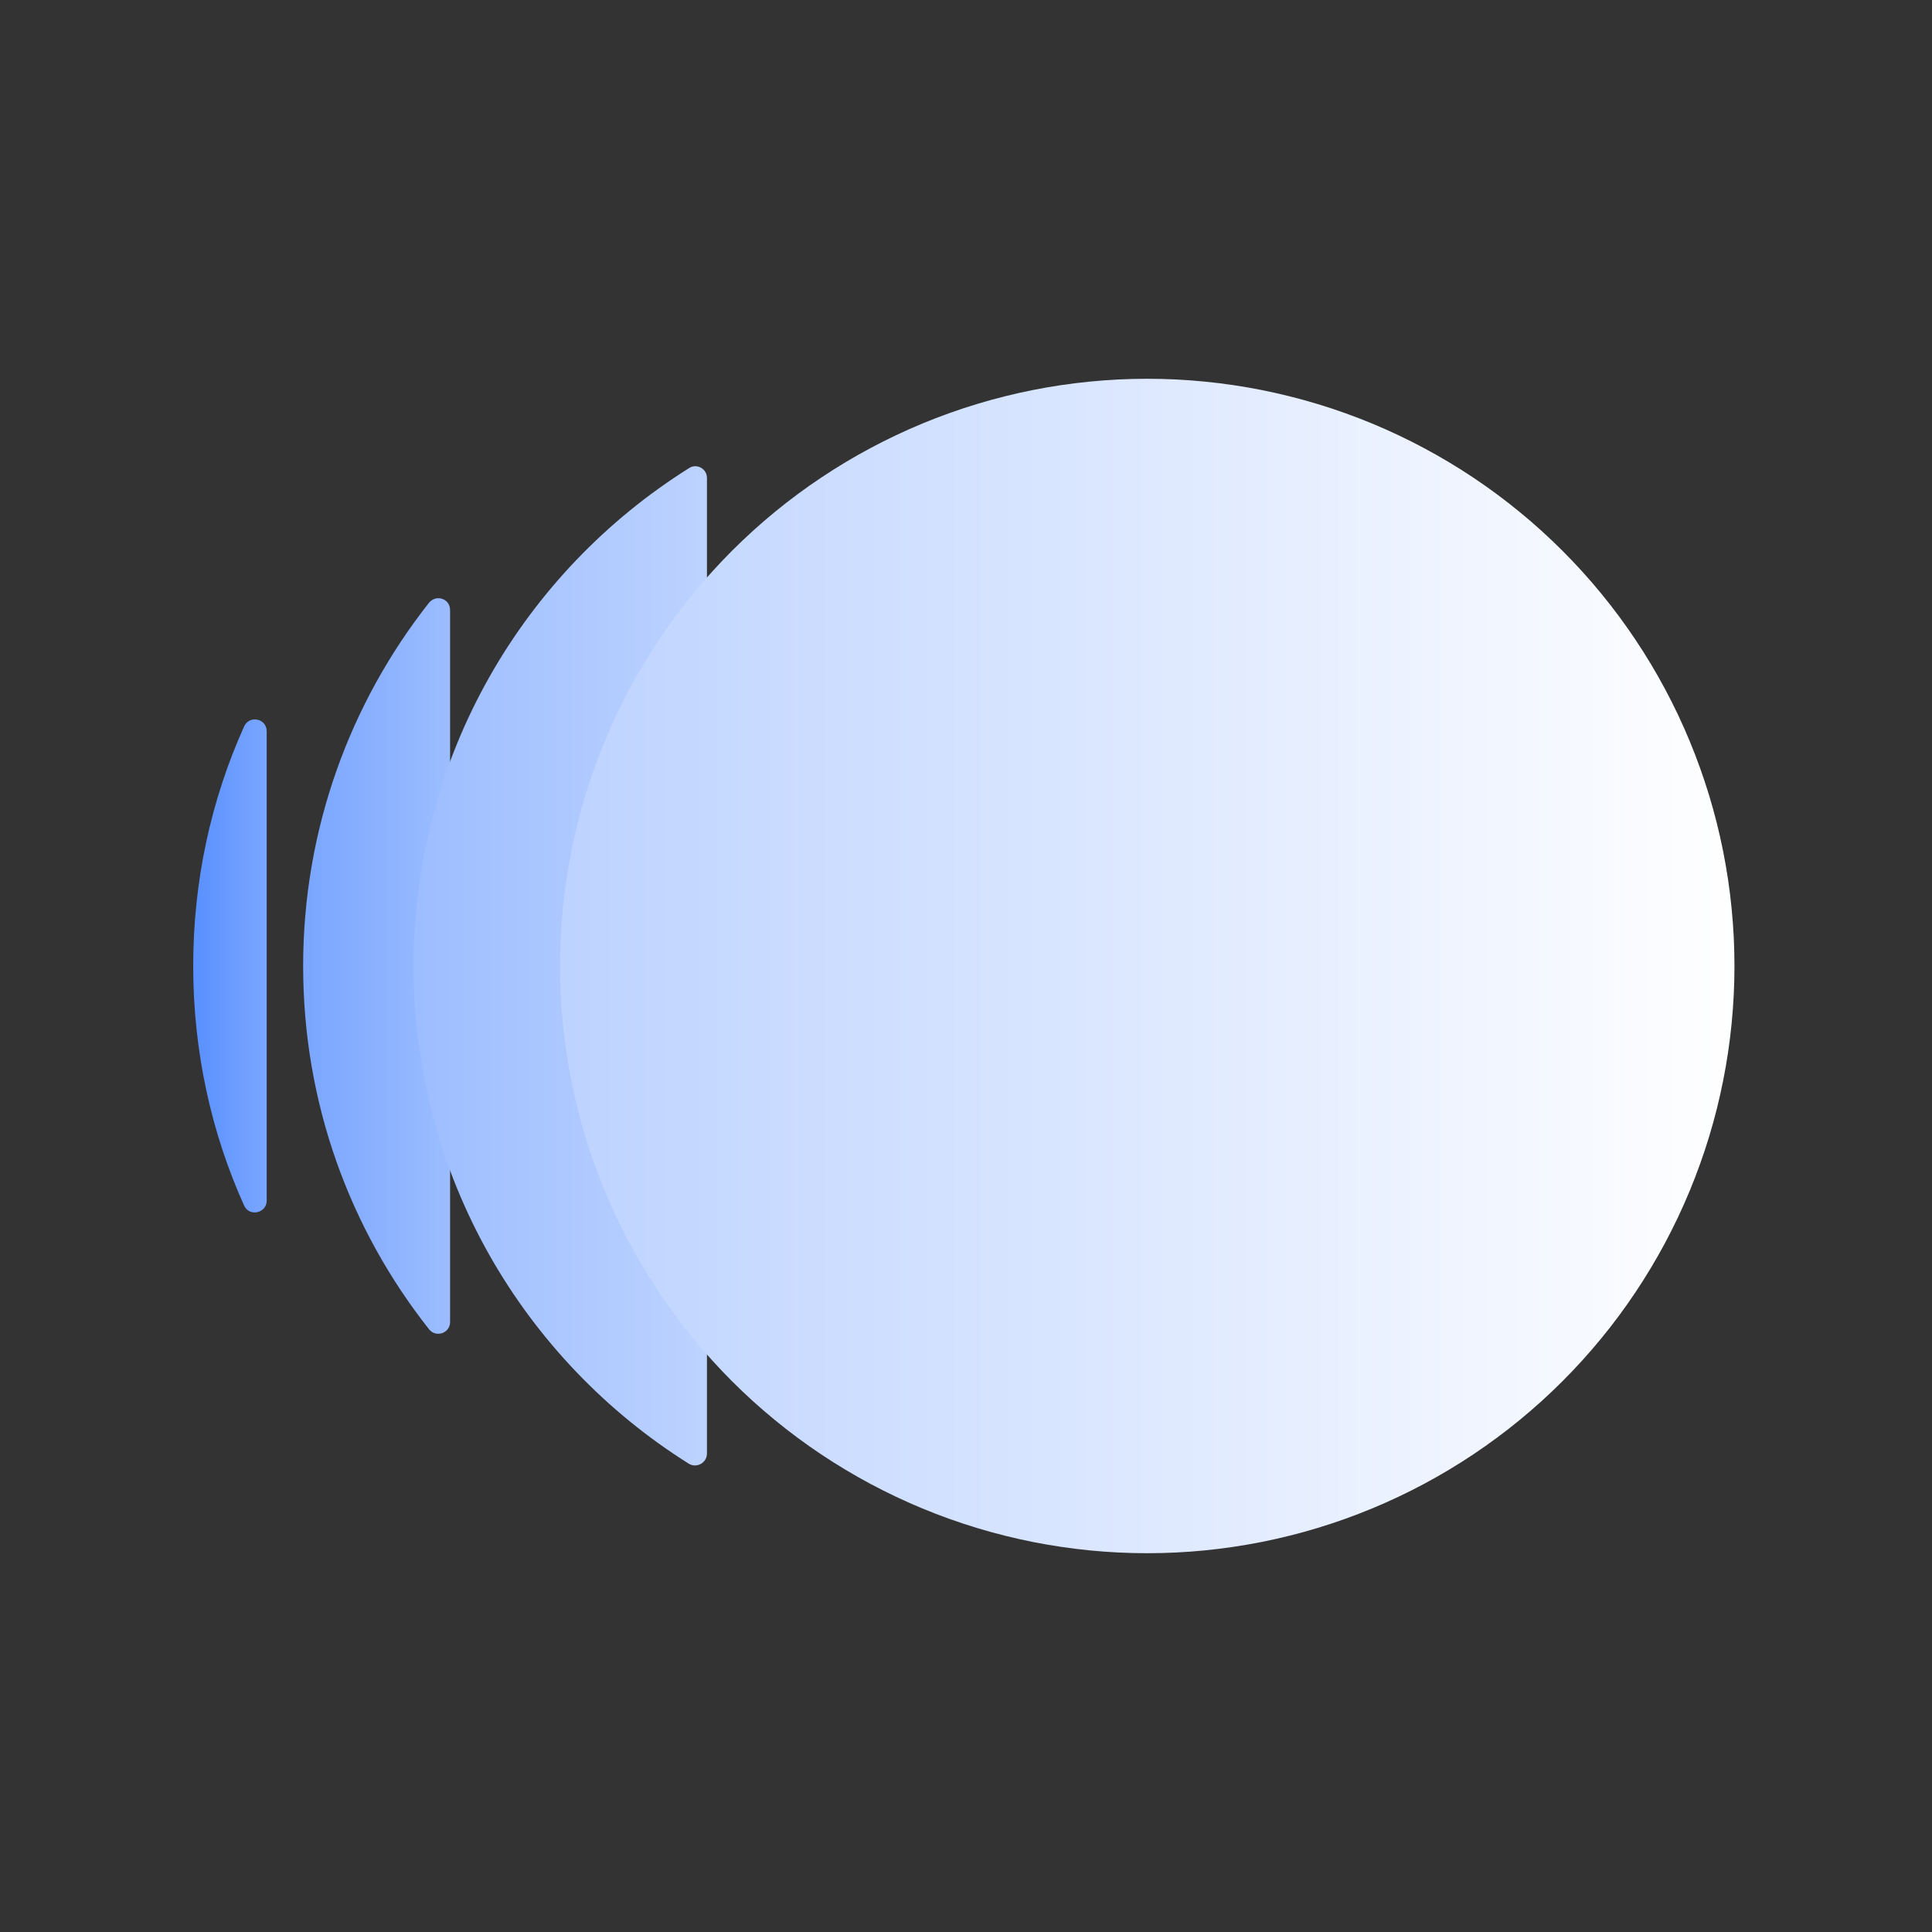 <svg xmlns="http://www.w3.org/2000/svg" xmlns:xlink="http://www.w3.org/1999/xlink" width="500" zoomAndPan="magnify" viewBox="0 0 375 375" height="500" preserveAspectRatio="xMidYMid meet" version="1.0"><rect x="0" y="0" width="375" height="375" fill="#333333" stroke="none"/><defs><clipPath id="6e8a2e2e68"><path d="M 37.5 139 L 52 139 L 52 236 L 37.5 236 Z M 37.5 139 " clip-rule="nonzero"/></clipPath><clipPath id="96bc8f21f7"><path d="M 51.762 141.926 C 51.762 139.434 48.371 138.738 47.371 141.031 C 40.988 155.191 37.5 170.945 37.5 187.5 C 37.5 204.051 40.988 219.809 47.371 233.969 C 48.371 236.262 51.762 235.465 51.762 233.07 Z M 51.762 141.926 " clip-rule="nonzero"/></clipPath><linearGradient x1="-0" gradientTransform="matrix(0.997, 0, 0, 0.997, 37.5, 73.52)" y1="114.286" x2="14.3" gradientUnits="userSpaceOnUse" y2="114.286" id="9f593ca432"><stop stop-opacity="1" stop-color="rgb(34.9%, 56.499%, 100%)" offset="0"/><stop stop-opacity="1" stop-color="rgb(35.001%, 56.566%, 100%)" offset="0.016"/><stop stop-opacity="1" stop-color="rgb(35.202%, 56.702%, 100%)" offset="0.031"/><stop stop-opacity="1" stop-color="rgb(35.403%, 56.836%, 100%)" offset="0.047"/><stop stop-opacity="1" stop-color="rgb(35.606%, 56.97%, 100%)" offset="0.062"/><stop stop-opacity="1" stop-color="rgb(35.808%, 57.104%, 100%)" offset="0.078"/><stop stop-opacity="1" stop-color="rgb(36.009%, 57.24%, 100%)" offset="0.094"/><stop stop-opacity="1" stop-color="rgb(36.212%, 57.375%, 100%)" offset="0.109"/><stop stop-opacity="1" stop-color="rgb(36.414%, 57.509%, 100%)" offset="0.125"/><stop stop-opacity="1" stop-color="rgb(36.615%, 57.643%, 100%)" offset="0.141"/><stop stop-opacity="1" stop-color="rgb(36.818%, 57.777%, 100%)" offset="0.156"/><stop stop-opacity="1" stop-color="rgb(37.019%, 57.913%, 100%)" offset="0.172"/><stop stop-opacity="1" stop-color="rgb(37.221%, 58.047%, 100%)" offset="0.188"/><stop stop-opacity="1" stop-color="rgb(37.424%, 58.182%, 100%)" offset="0.203"/><stop stop-opacity="1" stop-color="rgb(37.625%, 58.316%, 100%)" offset="0.219"/><stop stop-opacity="1" stop-color="rgb(37.828%, 58.452%, 100%)" offset="0.234"/><stop stop-opacity="1" stop-color="rgb(38.029%, 58.586%, 100%)" offset="0.25"/><stop stop-opacity="1" stop-color="rgb(38.231%, 58.72%, 100%)" offset="0.266"/><stop stop-opacity="1" stop-color="rgb(38.434%, 58.855%, 100%)" offset="0.281"/><stop stop-opacity="1" stop-color="rgb(38.635%, 58.99%, 100%)" offset="0.297"/><stop stop-opacity="1" stop-color="rgb(38.837%, 59.125%, 100%)" offset="0.312"/><stop stop-opacity="1" stop-color="rgb(39.04%, 59.259%, 100%)" offset="0.328"/><stop stop-opacity="1" stop-color="rgb(39.241%, 59.393%, 100%)" offset="0.344"/><stop stop-opacity="1" stop-color="rgb(39.442%, 59.529%, 100%)" offset="0.359"/><stop stop-opacity="1" stop-color="rgb(39.645%, 59.663%, 100%)" offset="0.375"/><stop stop-opacity="1" stop-color="rgb(39.847%, 59.798%, 100%)" offset="0.391"/><stop stop-opacity="1" stop-color="rgb(40.05%, 59.932%, 100%)" offset="0.406"/><stop stop-opacity="1" stop-color="rgb(40.251%, 60.068%, 100%)" offset="0.422"/><stop stop-opacity="1" stop-color="rgb(40.453%, 60.202%, 100%)" offset="0.438"/><stop stop-opacity="1" stop-color="rgb(40.656%, 60.336%, 100%)" offset="0.453"/><stop stop-opacity="1" stop-color="rgb(40.857%, 60.471%, 100%)" offset="0.469"/><stop stop-opacity="1" stop-color="rgb(41.058%, 60.605%, 100%)" offset="0.484"/><stop stop-opacity="1" stop-color="rgb(41.261%, 60.741%, 100%)" offset="0.5"/><stop stop-opacity="1" stop-color="rgb(41.463%, 60.875%, 100%)" offset="0.516"/><stop stop-opacity="1" stop-color="rgb(41.664%, 61.009%, 100%)" offset="0.531"/><stop stop-opacity="1" stop-color="rgb(41.867%, 61.143%, 100%)" offset="0.547"/><stop stop-opacity="1" stop-color="rgb(42.068%, 61.279%, 100%)" offset="0.562"/><stop stop-opacity="1" stop-color="rgb(42.27%, 61.414%, 100%)" offset="0.578"/><stop stop-opacity="1" stop-color="rgb(42.473%, 61.548%, 100%)" offset="0.594"/><stop stop-opacity="1" stop-color="rgb(42.674%, 61.682%, 100%)" offset="0.609"/><stop stop-opacity="1" stop-color="rgb(42.877%, 61.818%, 100%)" offset="0.625"/><stop stop-opacity="1" stop-color="rgb(43.079%, 61.952%, 100%)" offset="0.641"/><stop stop-opacity="1" stop-color="rgb(43.28%, 62.086%, 100%)" offset="0.656"/><stop stop-opacity="1" stop-color="rgb(43.483%, 62.221%, 100%)" offset="0.672"/><stop stop-opacity="1" stop-color="rgb(43.684%, 62.357%, 100%)" offset="0.688"/><stop stop-opacity="1" stop-color="rgb(43.886%, 62.491%, 100%)" offset="0.703"/><stop stop-opacity="1" stop-color="rgb(44.089%, 62.625%, 100%)" offset="0.719"/><stop stop-opacity="1" stop-color="rgb(44.29%, 62.759%, 100%)" offset="0.734"/><stop stop-opacity="1" stop-color="rgb(44.492%, 62.895%, 100%)" offset="0.75"/><stop stop-opacity="1" stop-color="rgb(44.695%, 63.029%, 100%)" offset="0.766"/><stop stop-opacity="1" stop-color="rgb(44.896%, 63.164%, 100%)" offset="0.781"/><stop stop-opacity="1" stop-color="rgb(45.097%, 63.298%, 100%)" offset="0.797"/><stop stop-opacity="1" stop-color="rgb(45.3%, 63.434%, 100%)" offset="0.812"/><stop stop-opacity="1" stop-color="rgb(45.502%, 63.568%, 100%)" offset="0.828"/><stop stop-opacity="1" stop-color="rgb(45.705%, 63.702%, 100%)" offset="0.844"/><stop stop-opacity="1" stop-color="rgb(45.906%, 63.837%, 100%)" offset="0.859"/><stop stop-opacity="1" stop-color="rgb(46.107%, 63.971%, 100%)" offset="0.875"/><stop stop-opacity="1" stop-color="rgb(46.31%, 64.107%, 100%)" offset="0.891"/><stop stop-opacity="1" stop-color="rgb(46.512%, 64.241%, 100%)" offset="0.906"/><stop stop-opacity="1" stop-color="rgb(46.713%, 64.375%, 100%)" offset="0.922"/><stop stop-opacity="1" stop-color="rgb(46.916%, 64.51%, 100%)" offset="0.938"/><stop stop-opacity="1" stop-color="rgb(47.118%, 64.645%, 100%)" offset="0.953"/><stop stop-opacity="1" stop-color="rgb(47.319%, 64.78%, 100%)" offset="0.969"/><stop stop-opacity="1" stop-color="rgb(47.61%, 64.972%, 100%)" offset="1"/></linearGradient><clipPath id="2b6c5de1b1"><path d="M 58 116 L 88 116 L 88 259 L 58 259 Z M 58 116 " clip-rule="nonzero"/></clipPath><clipPath id="ac17d6a559"><path d="M 87.359 118.395 C 87.359 116.199 84.668 115.301 83.27 116.996 C 68.016 136.344 58.84 160.875 58.84 187.5 C 58.84 214.125 67.914 238.555 83.27 258 C 84.566 259.695 87.359 258.797 87.359 256.605 Z M 87.359 118.395 " clip-rule="nonzero"/></clipPath><linearGradient x1="21.4" gradientTransform="matrix(0.997, 0, 0, 0.997, 37.5, 73.52)" y1="114.286" x2="50" gradientUnits="userSpaceOnUse" y2="114.286" id="205dbfc189"><stop stop-opacity="1" stop-color="rgb(47.8%, 65.099%, 100%)" offset="0"/><stop stop-opacity="1" stop-color="rgb(47.897%, 65.164%, 100%)" offset="0.016"/><stop stop-opacity="1" stop-color="rgb(48.1%, 65.302%, 100%)" offset="0.031"/><stop stop-opacity="1" stop-color="rgb(48.309%, 65.442%, 100%)" offset="0.047"/><stop stop-opacity="1" stop-color="rgb(48.52%, 65.582%, 100%)" offset="0.062"/><stop stop-opacity="1" stop-color="rgb(48.729%, 65.724%, 100%)" offset="0.078"/><stop stop-opacity="1" stop-color="rgb(48.94%, 65.865%, 100%)" offset="0.094"/><stop stop-opacity="1" stop-color="rgb(49.149%, 66.006%, 100%)" offset="0.109"/><stop stop-opacity="1" stop-color="rgb(49.359%, 66.147%, 100%)" offset="0.125"/><stop stop-opacity="1" stop-color="rgb(49.568%, 66.287%, 100%)" offset="0.141"/><stop stop-opacity="1" stop-color="rgb(49.779%, 66.429%, 100%)" offset="0.156"/><stop stop-opacity="1" stop-color="rgb(49.988%, 66.57%, 100%)" offset="0.172"/><stop stop-opacity="1" stop-color="rgb(50.198%, 66.71%, 100%)" offset="0.188"/><stop stop-opacity="1" stop-color="rgb(50.407%, 66.852%, 100%)" offset="0.203"/><stop stop-opacity="1" stop-color="rgb(50.618%, 66.992%, 100%)" offset="0.219"/><stop stop-opacity="1" stop-color="rgb(50.827%, 67.133%, 100%)" offset="0.234"/><stop stop-opacity="1" stop-color="rgb(51.038%, 67.274%, 100%)" offset="0.25"/><stop stop-opacity="1" stop-color="rgb(51.247%, 67.415%, 100%)" offset="0.266"/><stop stop-opacity="1" stop-color="rgb(51.457%, 67.555%, 100%)" offset="0.281"/><stop stop-opacity="1" stop-color="rgb(51.666%, 67.697%, 100%)" offset="0.297"/><stop stop-opacity="1" stop-color="rgb(51.877%, 67.838%, 100%)" offset="0.312"/><stop stop-opacity="1" stop-color="rgb(52.086%, 67.978%, 100%)" offset="0.328"/><stop stop-opacity="1" stop-color="rgb(52.296%, 68.12%, 100%)" offset="0.344"/><stop stop-opacity="1" stop-color="rgb(52.505%, 68.26%, 100%)" offset="0.359"/><stop stop-opacity="1" stop-color="rgb(52.716%, 68.401%, 100%)" offset="0.375"/><stop stop-opacity="1" stop-color="rgb(52.925%, 68.542%, 100%)" offset="0.391"/><stop stop-opacity="1" stop-color="rgb(53.136%, 68.683%, 100%)" offset="0.406"/><stop stop-opacity="1" stop-color="rgb(53.345%, 68.823%, 100%)" offset="0.422"/><stop stop-opacity="1" stop-color="rgb(53.555%, 68.965%, 100%)" offset="0.438"/><stop stop-opacity="1" stop-color="rgb(53.764%, 69.106%, 100%)" offset="0.453"/><stop stop-opacity="1" stop-color="rgb(53.975%, 69.246%, 100%)" offset="0.469"/><stop stop-opacity="1" stop-color="rgb(54.184%, 69.388%, 100%)" offset="0.484"/><stop stop-opacity="1" stop-color="rgb(54.395%, 69.528%, 100%)" offset="0.5"/><stop stop-opacity="1" stop-color="rgb(54.604%, 69.67%, 100%)" offset="0.516"/><stop stop-opacity="1" stop-color="rgb(54.814%, 69.81%, 100%)" offset="0.531"/><stop stop-opacity="1" stop-color="rgb(55.023%, 69.951%, 100%)" offset="0.547"/><stop stop-opacity="1" stop-color="rgb(55.234%, 70.093%, 100%)" offset="0.562"/><stop stop-opacity="1" stop-color="rgb(55.443%, 70.233%, 100%)" offset="0.578"/><stop stop-opacity="1" stop-color="rgb(55.653%, 70.374%, 100%)" offset="0.594"/><stop stop-opacity="1" stop-color="rgb(55.862%, 70.515%, 100%)" offset="0.609"/><stop stop-opacity="1" stop-color="rgb(56.071%, 70.656%, 100%)" offset="0.625"/><stop stop-opacity="1" stop-color="rgb(56.282%, 70.796%, 100%)" offset="0.641"/><stop stop-opacity="1" stop-color="rgb(56.491%, 70.938%, 100%)" offset="0.656"/><stop stop-opacity="1" stop-color="rgb(56.702%, 71.078%, 100%)" offset="0.672"/><stop stop-opacity="1" stop-color="rgb(56.911%, 71.219%, 100%)" offset="0.688"/><stop stop-opacity="1" stop-color="rgb(57.121%, 71.361%, 100%)" offset="0.703"/><stop stop-opacity="1" stop-color="rgb(57.33%, 71.501%, 100%)" offset="0.719"/><stop stop-opacity="1" stop-color="rgb(57.541%, 71.642%, 100%)" offset="0.734"/><stop stop-opacity="1" stop-color="rgb(57.75%, 71.783%, 100%)" offset="0.75"/><stop stop-opacity="1" stop-color="rgb(57.961%, 71.924%, 100%)" offset="0.766"/><stop stop-opacity="1" stop-color="rgb(58.17%, 72.064%, 100%)" offset="0.781"/><stop stop-opacity="1" stop-color="rgb(58.38%, 72.206%, 100%)" offset="0.797"/><stop stop-opacity="1" stop-color="rgb(58.589%, 72.346%, 100%)" offset="0.812"/><stop stop-opacity="1" stop-color="rgb(58.8%, 72.487%, 100%)" offset="0.828"/><stop stop-opacity="1" stop-color="rgb(59.009%, 72.629%, 100%)" offset="0.844"/><stop stop-opacity="1" stop-color="rgb(59.219%, 72.769%, 100%)" offset="0.859"/><stop stop-opacity="1" stop-color="rgb(59.428%, 72.91%, 100%)" offset="0.875"/><stop stop-opacity="1" stop-color="rgb(59.639%, 73.051%, 100%)" offset="0.891"/><stop stop-opacity="1" stop-color="rgb(59.848%, 73.192%, 100%)" offset="0.906"/><stop stop-opacity="1" stop-color="rgb(60.059%, 73.334%, 100%)" offset="0.922"/><stop stop-opacity="1" stop-color="rgb(60.268%, 73.474%, 100%)" offset="0.938"/><stop stop-opacity="1" stop-color="rgb(60.478%, 73.615%, 100%)" offset="0.953"/><stop stop-opacity="1" stop-color="rgb(60.687%, 73.756%, 100%)" offset="0.969"/><stop stop-opacity="1" stop-color="rgb(60.898%, 73.897%, 100%)" offset="0.984"/><stop stop-opacity="1" stop-color="rgb(61.101%, 74.033%, 100%)" offset="1"/></linearGradient><clipPath id="e2facf7d9d"><path d="M 80 90 L 138 90 L 138 285 L 80 285 Z M 80 90 " clip-rule="nonzero"/></clipPath><clipPath id="cc8b992285"><path d="M 137.219 282.133 L 137.219 92.766 C 137.219 90.973 135.223 89.875 133.73 90.871 C 101.621 111.016 80.281 146.715 80.281 187.5 C 80.281 228.285 101.621 263.984 133.73 284.125 C 135.223 285.023 137.219 283.926 137.219 282.133 Z M 137.219 282.133 " clip-rule="nonzero"/></clipPath><linearGradient x1="42.9" gradientTransform="matrix(0.997, 0, 0, 0.997, 37.5, 73.52)" y1="114.286" x2="100" gradientUnits="userSpaceOnUse" y2="114.286" id="47bb3b2a1c"><stop stop-opacity="1" stop-color="rgb(61.209%, 74.106%, 100%)" offset="0"/><stop stop-opacity="1" stop-color="rgb(61.31%, 74.173%, 100%)" offset="0.016"/><stop stop-opacity="1" stop-color="rgb(61.511%, 74.307%, 100%)" offset="0.031"/><stop stop-opacity="1" stop-color="rgb(61.713%, 74.442%, 100%)" offset="0.047"/><stop stop-opacity="1" stop-color="rgb(61.914%, 74.576%, 100%)" offset="0.062"/><stop stop-opacity="1" stop-color="rgb(62.115%, 74.71%, 100%)" offset="0.078"/><stop stop-opacity="1" stop-color="rgb(62.317%, 74.844%, 100%)" offset="0.094"/><stop stop-opacity="1" stop-color="rgb(62.518%, 74.979%, 100%)" offset="0.109"/><stop stop-opacity="1" stop-color="rgb(62.72%, 75.113%, 100%)" offset="0.125"/><stop stop-opacity="1" stop-color="rgb(62.921%, 75.247%, 100%)" offset="0.141"/><stop stop-opacity="1" stop-color="rgb(63.123%, 75.381%, 100%)" offset="0.156"/><stop stop-opacity="1" stop-color="rgb(63.324%, 75.516%, 100%)" offset="0.172"/><stop stop-opacity="1" stop-color="rgb(63.525%, 75.65%, 100%)" offset="0.188"/><stop stop-opacity="1" stop-color="rgb(63.727%, 75.784%, 100%)" offset="0.203"/><stop stop-opacity="1" stop-color="rgb(63.928%, 75.919%, 100%)" offset="0.219"/><stop stop-opacity="1" stop-color="rgb(64.13%, 76.053%, 100%)" offset="0.234"/><stop stop-opacity="1" stop-color="rgb(64.331%, 76.187%, 100%)" offset="0.25"/><stop stop-opacity="1" stop-color="rgb(64.532%, 76.321%, 100%)" offset="0.266"/><stop stop-opacity="1" stop-color="rgb(64.734%, 76.456%, 100%)" offset="0.281"/><stop stop-opacity="1" stop-color="rgb(64.935%, 76.59%, 100%)" offset="0.297"/><stop stop-opacity="1" stop-color="rgb(65.137%, 76.724%, 100%)" offset="0.312"/><stop stop-opacity="1" stop-color="rgb(65.338%, 76.859%, 100%)" offset="0.328"/><stop stop-opacity="1" stop-color="rgb(65.54%, 76.993%, 100%)" offset="0.344"/><stop stop-opacity="1" stop-color="rgb(65.741%, 77.127%, 100%)" offset="0.359"/><stop stop-opacity="1" stop-color="rgb(65.942%, 77.261%, 100%)" offset="0.375"/><stop stop-opacity="1" stop-color="rgb(66.144%, 77.396%, 100%)" offset="0.391"/><stop stop-opacity="1" stop-color="rgb(66.345%, 77.53%, 100%)" offset="0.406"/><stop stop-opacity="1" stop-color="rgb(66.547%, 77.664%, 100%)" offset="0.422"/><stop stop-opacity="1" stop-color="rgb(66.748%, 77.798%, 100%)" offset="0.438"/><stop stop-opacity="1" stop-color="rgb(66.949%, 77.933%, 100%)" offset="0.453"/><stop stop-opacity="1" stop-color="rgb(67.151%, 78.067%, 100%)" offset="0.469"/><stop stop-opacity="1" stop-color="rgb(67.352%, 78.201%, 100%)" offset="0.484"/><stop stop-opacity="1" stop-color="rgb(67.554%, 78.336%, 100%)" offset="0.5"/><stop stop-opacity="1" stop-color="rgb(67.755%, 78.47%, 100%)" offset="0.516"/><stop stop-opacity="1" stop-color="rgb(67.957%, 78.604%, 100%)" offset="0.531"/><stop stop-opacity="1" stop-color="rgb(68.158%, 78.738%, 100%)" offset="0.547"/><stop stop-opacity="1" stop-color="rgb(68.359%, 78.873%, 100%)" offset="0.562"/><stop stop-opacity="1" stop-color="rgb(68.561%, 79.007%, 100%)" offset="0.578"/><stop stop-opacity="1" stop-color="rgb(68.762%, 79.141%, 100%)" offset="0.594"/><stop stop-opacity="1" stop-color="rgb(68.964%, 79.276%, 100%)" offset="0.609"/><stop stop-opacity="1" stop-color="rgb(69.165%, 79.41%, 100%)" offset="0.625"/><stop stop-opacity="1" stop-color="rgb(69.366%, 79.544%, 100%)" offset="0.641"/><stop stop-opacity="1" stop-color="rgb(69.568%, 79.678%, 100%)" offset="0.656"/><stop stop-opacity="1" stop-color="rgb(69.769%, 79.813%, 100%)" offset="0.672"/><stop stop-opacity="1" stop-color="rgb(69.971%, 79.947%, 100%)" offset="0.688"/><stop stop-opacity="1" stop-color="rgb(70.172%, 80.081%, 100%)" offset="0.703"/><stop stop-opacity="1" stop-color="rgb(70.374%, 80.215%, 100%)" offset="0.719"/><stop stop-opacity="1" stop-color="rgb(70.575%, 80.35%, 100%)" offset="0.734"/><stop stop-opacity="1" stop-color="rgb(70.776%, 80.484%, 100%)" offset="0.75"/><stop stop-opacity="1" stop-color="rgb(70.978%, 80.618%, 100%)" offset="0.766"/><stop stop-opacity="1" stop-color="rgb(71.179%, 80.753%, 100%)" offset="0.781"/><stop stop-opacity="1" stop-color="rgb(71.381%, 80.887%, 100%)" offset="0.797"/><stop stop-opacity="1" stop-color="rgb(71.582%, 81.021%, 100%)" offset="0.812"/><stop stop-opacity="1" stop-color="rgb(71.783%, 81.155%, 100%)" offset="0.828"/><stop stop-opacity="1" stop-color="rgb(71.985%, 81.29%, 100%)" offset="0.844"/><stop stop-opacity="1" stop-color="rgb(72.186%, 81.424%, 100%)" offset="0.859"/><stop stop-opacity="1" stop-color="rgb(72.388%, 81.558%, 100%)" offset="0.875"/><stop stop-opacity="1" stop-color="rgb(72.589%, 81.693%, 100%)" offset="0.891"/><stop stop-opacity="1" stop-color="rgb(72.791%, 81.827%, 100%)" offset="0.906"/><stop stop-opacity="1" stop-color="rgb(72.992%, 81.961%, 100%)" offset="0.922"/><stop stop-opacity="1" stop-color="rgb(73.193%, 82.095%, 100%)" offset="0.938"/><stop stop-opacity="1" stop-color="rgb(73.395%, 82.23%, 100%)" offset="0.953"/><stop stop-opacity="1" stop-color="rgb(73.596%, 82.364%, 100%)" offset="0.969"/><stop stop-opacity="1" stop-color="rgb(73.798%, 82.498%, 100%)" offset="0.984"/><stop stop-opacity="1" stop-color="rgb(73.999%, 82.632%, 100%)" offset="1"/></linearGradient><clipPath id="18f92719ca"><path d="M 108 73.277 L 336.75 73.277 L 336.75 302 L 108 302 Z M 108 73.277 " clip-rule="nonzero"/></clipPath><clipPath id="0dd2f35ad4"><path d="M 336.656 187.5 C 336.656 189.363 336.609 191.227 336.52 193.09 C 336.426 194.953 336.289 196.812 336.105 198.672 C 335.926 200.527 335.695 202.379 335.422 204.223 C 335.148 206.066 334.828 207.906 334.465 209.734 C 334.102 211.566 333.695 213.383 333.242 215.195 C 332.789 217.004 332.289 218.801 331.75 220.586 C 331.207 222.371 330.621 224.141 329.992 225.898 C 329.363 227.652 328.695 229.395 327.98 231.117 C 327.266 232.84 326.512 234.543 325.715 236.23 C 324.914 237.918 324.078 239.582 323.199 241.227 C 322.32 242.875 321.398 244.496 320.441 246.094 C 319.48 247.695 318.484 249.27 317.449 250.82 C 316.41 252.371 315.336 253.898 314.227 255.395 C 313.113 256.895 311.969 258.363 310.785 259.805 C 309.602 261.246 308.383 262.66 307.129 264.043 C 305.879 265.426 304.59 266.773 303.273 268.094 C 301.953 269.414 300.602 270.699 299.223 271.953 C 297.84 273.203 296.426 274.422 294.984 275.605 C 293.543 276.789 292.074 277.938 290.574 279.047 C 289.078 280.16 287.551 281.23 286 282.27 C 284.449 283.305 282.875 284.301 281.273 285.262 C 279.676 286.219 278.051 287.141 276.406 288.02 C 274.762 288.898 273.098 289.738 271.41 290.535 C 269.723 291.332 268.02 292.086 266.297 292.801 C 264.57 293.516 262.832 294.188 261.074 294.816 C 259.32 295.441 257.551 296.027 255.766 296.57 C 253.98 297.109 252.184 297.609 250.371 298.062 C 248.562 298.516 246.742 298.922 244.914 299.289 C 243.086 299.652 241.246 299.969 239.402 300.242 C 237.559 300.516 235.707 300.746 233.848 300.93 C 231.992 301.113 230.133 301.25 228.27 301.34 C 226.406 301.434 224.543 301.477 222.676 301.477 C 220.812 301.477 218.949 301.43 217.086 301.34 C 215.223 301.25 213.363 301.113 211.504 300.93 C 209.648 300.746 207.797 300.516 205.953 300.242 C 204.109 299.969 202.27 299.652 200.441 299.289 C 198.613 298.922 196.793 298.516 194.984 298.062 C 193.172 297.609 191.375 297.109 189.59 296.57 C 187.805 296.027 186.035 295.441 184.281 294.816 C 182.523 294.188 180.785 293.516 179.059 292.801 C 177.336 292.086 175.633 291.332 173.945 290.535 C 172.258 289.738 170.594 288.898 168.949 288.02 C 167.305 287.141 165.68 286.219 164.082 285.262 C 162.48 284.301 160.906 283.305 159.355 282.27 C 157.805 281.23 156.277 280.16 154.781 279.047 C 153.281 277.938 151.812 276.789 150.371 275.605 C 148.93 274.422 147.516 273.203 146.133 271.953 C 144.754 270.699 143.402 269.414 142.082 268.094 C 140.766 266.773 139.477 265.426 138.227 264.043 C 136.973 262.66 135.754 261.246 134.57 259.805 C 133.387 258.363 132.242 256.895 131.129 255.395 C 130.02 253.898 128.945 252.371 127.906 250.82 C 126.871 249.27 125.875 247.695 124.914 246.094 C 123.957 244.496 123.035 242.875 122.156 241.227 C 121.277 239.582 120.441 237.918 119.641 236.23 C 118.844 234.543 118.09 232.84 117.375 231.117 C 116.66 229.395 115.992 227.652 115.363 225.898 C 114.734 224.141 114.148 222.371 113.605 220.586 C 113.066 218.801 112.566 217.004 112.113 215.195 C 111.66 213.383 111.254 211.566 110.891 209.734 C 110.523 207.906 110.207 206.066 109.934 204.223 C 109.66 202.379 109.43 200.527 109.246 198.672 C 109.066 196.812 108.93 194.953 108.836 193.09 C 108.746 191.227 108.699 189.363 108.699 187.5 C 108.699 185.633 108.746 183.77 108.836 181.906 C 108.93 180.043 109.066 178.184 109.246 176.328 C 109.43 174.469 109.66 172.621 109.934 170.773 C 110.207 168.93 110.523 167.094 110.891 165.262 C 111.254 163.434 111.66 161.613 112.113 159.805 C 112.566 157.996 113.066 156.199 113.605 154.414 C 114.148 152.629 114.734 150.855 115.363 149.102 C 115.992 147.344 116.66 145.605 117.375 143.883 C 118.09 142.156 118.844 140.453 119.641 138.766 C 120.441 137.082 121.277 135.414 122.156 133.77 C 123.035 132.125 123.957 130.504 124.914 128.902 C 125.875 127.301 126.871 125.727 127.906 124.176 C 128.945 122.625 130.02 121.102 131.129 119.602 C 132.242 118.105 133.387 116.633 134.57 115.191 C 135.754 113.75 136.973 112.336 138.227 110.957 C 139.477 109.574 140.766 108.223 142.082 106.902 C 143.402 105.586 144.754 104.301 146.133 103.047 C 147.516 101.793 148.93 100.574 150.371 99.391 C 151.812 98.207 153.281 97.062 154.781 95.949 C 156.277 94.84 157.805 93.766 159.355 92.73 C 160.906 91.691 162.48 90.695 164.082 89.734 C 165.68 88.777 167.305 87.859 168.949 86.98 C 170.594 86.098 172.258 85.262 173.945 84.465 C 175.633 83.664 177.336 82.91 179.059 82.195 C 180.785 81.484 182.523 80.812 184.281 80.184 C 186.035 79.555 187.805 78.969 189.59 78.43 C 191.375 77.887 193.172 77.391 194.984 76.938 C 196.793 76.484 198.613 76.074 200.441 75.711 C 202.27 75.348 204.109 75.027 205.953 74.754 C 207.797 74.48 209.648 74.254 211.504 74.07 C 213.363 73.887 215.223 73.75 217.086 73.656 C 218.949 73.566 220.812 73.52 222.676 73.52 C 224.543 73.52 226.406 73.566 228.27 73.656 C 230.133 73.75 231.992 73.887 233.848 74.07 C 235.707 74.254 237.559 74.48 239.402 74.754 C 241.246 75.027 243.086 75.348 244.914 75.711 C 246.742 76.074 248.562 76.484 250.371 76.938 C 252.184 77.391 253.98 77.887 255.766 78.43 C 257.551 78.969 259.32 79.555 261.074 80.184 C 262.832 80.812 264.57 81.484 266.297 82.195 C 268.02 82.91 269.723 83.664 271.41 84.465 C 273.098 85.262 274.762 86.098 276.406 86.98 C 278.051 87.859 279.676 88.777 281.273 89.734 C 282.875 90.695 284.449 91.691 286 92.73 C 287.551 93.766 289.078 94.84 290.574 95.949 C 292.074 97.062 293.543 98.207 294.984 99.391 C 296.426 100.574 297.84 101.793 299.223 103.047 C 300.602 104.301 301.953 105.586 303.273 106.902 C 304.59 108.223 305.879 109.574 307.129 110.957 C 308.383 112.336 309.602 113.75 310.785 115.191 C 311.969 116.633 313.113 118.105 314.227 119.602 C 315.336 121.102 316.41 122.625 317.449 124.176 C 318.484 125.727 319.48 127.301 320.441 128.902 C 321.398 130.504 322.32 132.125 323.199 133.77 C 324.078 135.414 324.914 137.082 325.715 138.766 C 326.512 140.453 327.266 142.156 327.98 143.883 C 328.695 145.605 329.363 147.344 329.992 149.102 C 330.621 150.855 331.207 152.629 331.75 154.414 C 332.289 156.199 332.789 157.996 333.242 159.805 C 333.695 161.613 334.102 163.434 334.465 165.262 C 334.828 167.094 335.148 168.93 335.422 170.773 C 335.695 172.621 335.926 174.469 336.105 176.328 C 336.289 178.184 336.426 180.043 336.52 181.906 C 336.609 183.77 336.656 185.633 336.656 187.5 Z M 336.656 187.5 " clip-rule="nonzero"/></clipPath><linearGradient x1="71.4" gradientTransform="matrix(0.997, 0, 0, 0.997, 37.5, 73.52)" y1="114.286" x2="300" gradientUnits="userSpaceOnUse" y2="114.286" id="cc7dcbadf3"><stop stop-opacity="1" stop-color="rgb(74.1%, 82.7%, 100%)" offset="0"/><stop stop-opacity="1" stop-color="rgb(74.199%, 82.765%, 100%)" offset="0.008"/><stop stop-opacity="1" stop-color="rgb(74.399%, 82.899%, 100%)" offset="0.016"/><stop stop-opacity="1" stop-color="rgb(74.602%, 83.035%, 100%)" offset="0.023"/><stop stop-opacity="1" stop-color="rgb(74.803%, 83.17%, 100%)" offset="0.031"/><stop stop-opacity="1" stop-color="rgb(75.006%, 83.305%, 100%)" offset="0.039"/><stop stop-opacity="1" stop-color="rgb(75.209%, 83.44%, 100%)" offset="0.047"/><stop stop-opacity="1" stop-color="rgb(75.41%, 83.575%, 100%)" offset="0.055"/><stop stop-opacity="1" stop-color="rgb(75.613%, 83.71%, 100%)" offset="0.062"/><stop stop-opacity="1" stop-color="rgb(75.816%, 83.846%, 100%)" offset="0.07"/><stop stop-opacity="1" stop-color="rgb(76.018%, 83.981%, 100%)" offset="0.078"/><stop stop-opacity="1" stop-color="rgb(76.221%, 84.116%, 100%)" offset="0.086"/><stop stop-opacity="1" stop-color="rgb(76.422%, 84.251%, 100%)" offset="0.094"/><stop stop-opacity="1" stop-color="rgb(76.625%, 84.386%, 100%)" offset="0.102"/><stop stop-opacity="1" stop-color="rgb(76.828%, 84.521%, 100%)" offset="0.109"/><stop stop-opacity="1" stop-color="rgb(77.029%, 84.657%, 100%)" offset="0.117"/><stop stop-opacity="1" stop-color="rgb(77.232%, 84.792%, 100%)" offset="0.125"/><stop stop-opacity="1" stop-color="rgb(77.435%, 84.927%, 100%)" offset="0.133"/><stop stop-opacity="1" stop-color="rgb(77.637%, 85.062%, 100%)" offset="0.141"/><stop stop-opacity="1" stop-color="rgb(77.84%, 85.197%, 100%)" offset="0.148"/><stop stop-opacity="1" stop-color="rgb(78.041%, 85.332%, 100%)" offset="0.156"/><stop stop-opacity="1" stop-color="rgb(78.244%, 85.468%, 100%)" offset="0.164"/><stop stop-opacity="1" stop-color="rgb(78.447%, 85.603%, 100%)" offset="0.172"/><stop stop-opacity="1" stop-color="rgb(78.648%, 85.738%, 100%)" offset="0.18"/><stop stop-opacity="1" stop-color="rgb(78.851%, 85.873%, 100%)" offset="0.188"/><stop stop-opacity="1" stop-color="rgb(79.054%, 86.008%, 100%)" offset="0.195"/><stop stop-opacity="1" stop-color="rgb(79.256%, 86.143%, 100%)" offset="0.203"/><stop stop-opacity="1" stop-color="rgb(79.459%, 86.279%, 100%)" offset="0.211"/><stop stop-opacity="1" stop-color="rgb(79.66%, 86.414%, 100%)" offset="0.219"/><stop stop-opacity="1" stop-color="rgb(79.863%, 86.549%, 100%)" offset="0.227"/><stop stop-opacity="1" stop-color="rgb(80.066%, 86.684%, 100%)" offset="0.234"/><stop stop-opacity="1" stop-color="rgb(80.267%, 86.819%, 100%)" offset="0.242"/><stop stop-opacity="1" stop-color="rgb(80.47%, 86.955%, 100%)" offset="0.25"/><stop stop-opacity="1" stop-color="rgb(80.673%, 87.09%, 100%)" offset="0.258"/><stop stop-opacity="1" stop-color="rgb(80.875%, 87.225%, 100%)" offset="0.266"/><stop stop-opacity="1" stop-color="rgb(81.078%, 87.36%, 100%)" offset="0.273"/><stop stop-opacity="1" stop-color="rgb(81.279%, 87.495%, 100%)" offset="0.281"/><stop stop-opacity="1" stop-color="rgb(81.482%, 87.63%, 100%)" offset="0.289"/><stop stop-opacity="1" stop-color="rgb(81.685%, 87.766%, 100%)" offset="0.297"/><stop stop-opacity="1" stop-color="rgb(81.886%, 87.901%, 100%)" offset="0.305"/><stop stop-opacity="1" stop-color="rgb(82.089%, 88.036%, 100%)" offset="0.312"/><stop stop-opacity="1" stop-color="rgb(82.292%, 88.171%, 100%)" offset="0.32"/><stop stop-opacity="1" stop-color="rgb(82.494%, 88.306%, 100%)" offset="0.328"/><stop stop-opacity="1" stop-color="rgb(82.697%, 88.441%, 100%)" offset="0.336"/><stop stop-opacity="1" stop-color="rgb(82.898%, 88.577%, 100%)" offset="0.344"/><stop stop-opacity="1" stop-color="rgb(83.101%, 88.712%, 100%)" offset="0.352"/><stop stop-opacity="1" stop-color="rgb(83.304%, 88.847%, 100%)" offset="0.359"/><stop stop-opacity="1" stop-color="rgb(83.505%, 88.982%, 100%)" offset="0.367"/><stop stop-opacity="1" stop-color="rgb(83.708%, 89.117%, 100%)" offset="0.375"/><stop stop-opacity="1" stop-color="rgb(83.911%, 89.253%, 100%)" offset="0.383"/><stop stop-opacity="1" stop-color="rgb(84.113%, 89.388%, 100%)" offset="0.391"/><stop stop-opacity="1" stop-color="rgb(84.315%, 89.523%, 100%)" offset="0.398"/><stop stop-opacity="1" stop-color="rgb(84.517%, 89.658%, 100%)" offset="0.406"/><stop stop-opacity="1" stop-color="rgb(84.72%, 89.793%, 100%)" offset="0.414"/><stop stop-opacity="1" stop-color="rgb(84.923%, 89.928%, 100%)" offset="0.422"/><stop stop-opacity="1" stop-color="rgb(85.124%, 90.063%, 100%)" offset="0.43"/><stop stop-opacity="1" stop-color="rgb(85.327%, 90.199%, 100%)" offset="0.438"/><stop stop-opacity="1" stop-color="rgb(85.53%, 90.334%, 100%)" offset="0.445"/><stop stop-opacity="1" stop-color="rgb(85.732%, 90.469%, 100%)" offset="0.453"/><stop stop-opacity="1" stop-color="rgb(85.934%, 90.604%, 100%)" offset="0.461"/><stop stop-opacity="1" stop-color="rgb(86.136%, 90.739%, 100%)" offset="0.469"/><stop stop-opacity="1" stop-color="rgb(86.339%, 90.875%, 100%)" offset="0.477"/><stop stop-opacity="1" stop-color="rgb(86.542%, 91.01%, 100%)" offset="0.484"/><stop stop-opacity="1" stop-color="rgb(86.743%, 91.145%, 100%)" offset="0.492"/><stop stop-opacity="1" stop-color="rgb(86.946%, 91.28%, 100%)" offset="0.5"/><stop stop-opacity="1" stop-color="rgb(87.149%, 91.415%, 100%)" offset="0.508"/><stop stop-opacity="1" stop-color="rgb(87.35%, 91.551%, 100%)" offset="0.516"/><stop stop-opacity="1" stop-color="rgb(87.553%, 91.685%, 100%)" offset="0.523"/><stop stop-opacity="1" stop-color="rgb(87.755%, 91.821%, 100%)" offset="0.531"/><stop stop-opacity="1" stop-color="rgb(87.958%, 91.956%, 100%)" offset="0.539"/><stop stop-opacity="1" stop-color="rgb(88.161%, 92.091%, 100%)" offset="0.547"/><stop stop-opacity="1" stop-color="rgb(88.362%, 92.226%, 100%)" offset="0.555"/><stop stop-opacity="1" stop-color="rgb(88.565%, 92.361%, 100%)" offset="0.562"/><stop stop-opacity="1" stop-color="rgb(88.768%, 92.497%, 100%)" offset="0.57"/><stop stop-opacity="1" stop-color="rgb(88.969%, 92.632%, 100%)" offset="0.578"/><stop stop-opacity="1" stop-color="rgb(89.172%, 92.767%, 100%)" offset="0.586"/><stop stop-opacity="1" stop-color="rgb(89.374%, 92.902%, 100%)" offset="0.594"/><stop stop-opacity="1" stop-color="rgb(89.577%, 93.037%, 100%)" offset="0.602"/><stop stop-opacity="1" stop-color="rgb(89.78%, 93.173%, 100%)" offset="0.609"/><stop stop-opacity="1" stop-color="rgb(89.981%, 93.307%, 100%)" offset="0.617"/><stop stop-opacity="1" stop-color="rgb(90.184%, 93.443%, 100%)" offset="0.625"/><stop stop-opacity="1" stop-color="rgb(90.387%, 93.578%, 100%)" offset="0.633"/><stop stop-opacity="1" stop-color="rgb(90.588%, 93.713%, 100%)" offset="0.641"/><stop stop-opacity="1" stop-color="rgb(90.791%, 93.848%, 100%)" offset="0.648"/><stop stop-opacity="1" stop-color="rgb(90.993%, 93.983%, 100%)" offset="0.656"/><stop stop-opacity="1" stop-color="rgb(91.196%, 94.119%, 100%)" offset="0.664"/><stop stop-opacity="1" stop-color="rgb(91.399%, 94.254%, 100%)" offset="0.672"/><stop stop-opacity="1" stop-color="rgb(91.6%, 94.389%, 100%)" offset="0.68"/><stop stop-opacity="1" stop-color="rgb(91.803%, 94.524%, 100%)" offset="0.688"/><stop stop-opacity="1" stop-color="rgb(92.006%, 94.659%, 100%)" offset="0.695"/><stop stop-opacity="1" stop-color="rgb(92.207%, 94.795%, 100%)" offset="0.703"/><stop stop-opacity="1" stop-color="rgb(92.41%, 94.93%, 100%)" offset="0.711"/><stop stop-opacity="1" stop-color="rgb(92.612%, 95.065%, 100%)" offset="0.719"/><stop stop-opacity="1" stop-color="rgb(92.815%, 95.2%, 100%)" offset="0.727"/><stop stop-opacity="1" stop-color="rgb(93.018%, 95.335%, 100%)" offset="0.734"/><stop stop-opacity="1" stop-color="rgb(93.219%, 95.471%, 100%)" offset="0.742"/><stop stop-opacity="1" stop-color="rgb(93.422%, 95.605%, 100%)" offset="0.75"/><stop stop-opacity="1" stop-color="rgb(93.625%, 95.741%, 100%)" offset="0.758"/><stop stop-opacity="1" stop-color="rgb(93.826%, 95.876%, 100%)" offset="0.766"/><stop stop-opacity="1" stop-color="rgb(94.029%, 96.011%, 100%)" offset="0.773"/><stop stop-opacity="1" stop-color="rgb(94.231%, 96.146%, 100%)" offset="0.781"/><stop stop-opacity="1" stop-color="rgb(94.434%, 96.281%, 100%)" offset="0.789"/><stop stop-opacity="1" stop-color="rgb(94.637%, 96.417%, 100%)" offset="0.797"/><stop stop-opacity="1" stop-color="rgb(94.838%, 96.552%, 100%)" offset="0.805"/><stop stop-opacity="1" stop-color="rgb(95.041%, 96.687%, 100%)" offset="0.812"/><stop stop-opacity="1" stop-color="rgb(95.244%, 96.822%, 100%)" offset="0.82"/><stop stop-opacity="1" stop-color="rgb(95.445%, 96.957%, 100%)" offset="0.828"/><stop stop-opacity="1" stop-color="rgb(95.648%, 97.093%, 100%)" offset="0.836"/><stop stop-opacity="1" stop-color="rgb(95.85%, 97.227%, 100%)" offset="0.844"/><stop stop-opacity="1" stop-color="rgb(96.053%, 97.363%, 100%)" offset="0.852"/><stop stop-opacity="1" stop-color="rgb(96.255%, 97.498%, 100%)" offset="0.859"/><stop stop-opacity="1" stop-color="rgb(96.457%, 97.633%, 100%)" offset="0.867"/><stop stop-opacity="1" stop-color="rgb(96.66%, 97.769%, 100%)" offset="0.875"/><stop stop-opacity="1" stop-color="rgb(96.863%, 97.903%, 100%)" offset="0.883"/><stop stop-opacity="1" stop-color="rgb(97.064%, 98.039%, 100%)" offset="0.891"/><stop stop-opacity="1" stop-color="rgb(97.267%, 98.174%, 100%)" offset="0.898"/><stop stop-opacity="1" stop-color="rgb(97.469%, 98.309%, 100%)" offset="0.906"/><stop stop-opacity="1" stop-color="rgb(97.672%, 98.444%, 100%)" offset="0.914"/><stop stop-opacity="1" stop-color="rgb(97.874%, 98.579%, 100%)" offset="0.922"/><stop stop-opacity="1" stop-color="rgb(98.076%, 98.715%, 100%)" offset="0.93"/><stop stop-opacity="1" stop-color="rgb(98.279%, 98.849%, 100%)" offset="0.938"/><stop stop-opacity="1" stop-color="rgb(98.482%, 98.985%, 100%)" offset="0.945"/><stop stop-opacity="1" stop-color="rgb(98.683%, 99.12%, 100%)" offset="0.953"/><stop stop-opacity="1" stop-color="rgb(98.886%, 99.255%, 100%)" offset="0.961"/><stop stop-opacity="1" stop-color="rgb(99.088%, 99.391%, 100%)" offset="0.969"/><stop stop-opacity="1" stop-color="rgb(99.29%, 99.525%, 100%)" offset="0.977"/><stop stop-opacity="1" stop-color="rgb(99.493%, 99.661%, 100%)" offset="0.984"/><stop stop-opacity="1" stop-color="rgb(99.695%, 99.796%, 100%)" offset="0.992"/><stop stop-opacity="1" stop-color="rgb(99.898%, 99.931%, 100%)" offset="1"/></linearGradient></defs><g clip-path="url(#6e8a2e2e68)"><g clip-path="url(#96bc8f21f7)"><path fill="url(#9f593ca432)" d="M 37.5 138.738 L 37.5 236.262 L 51.762 236.262 L 51.762 138.738 Z M 37.5 138.738 " fill-rule="nonzero"/></g></g><g clip-path="url(#2b6c5de1b1)"><g clip-path="url(#ac17d6a559)"><path fill="url(#205dbfc189)" d="M 58.84 115.301 L 58.84 259.695 L 87.359 259.695 L 87.359 115.301 Z M 58.84 115.301 " fill-rule="nonzero"/></g></g><g clip-path="url(#e2facf7d9d)"><g clip-path="url(#cc8b992285)"><path fill="url(#47bb3b2a1c)" d="M 80.281 89.875 L 80.281 285.023 L 137.219 285.023 L 137.219 89.875 Z M 80.281 89.875 " fill-rule="nonzero"/></g></g><g clip-path="url(#18f92719ca)"><g clip-path="url(#0dd2f35ad4)"><path fill="url(#cc7dcbadf3)" d="M 108.699 73.52 L 108.699 301.477 L 336.656 301.477 L 336.656 73.52 Z M 108.699 73.52 " fill-rule="nonzero"/></g></g></svg>